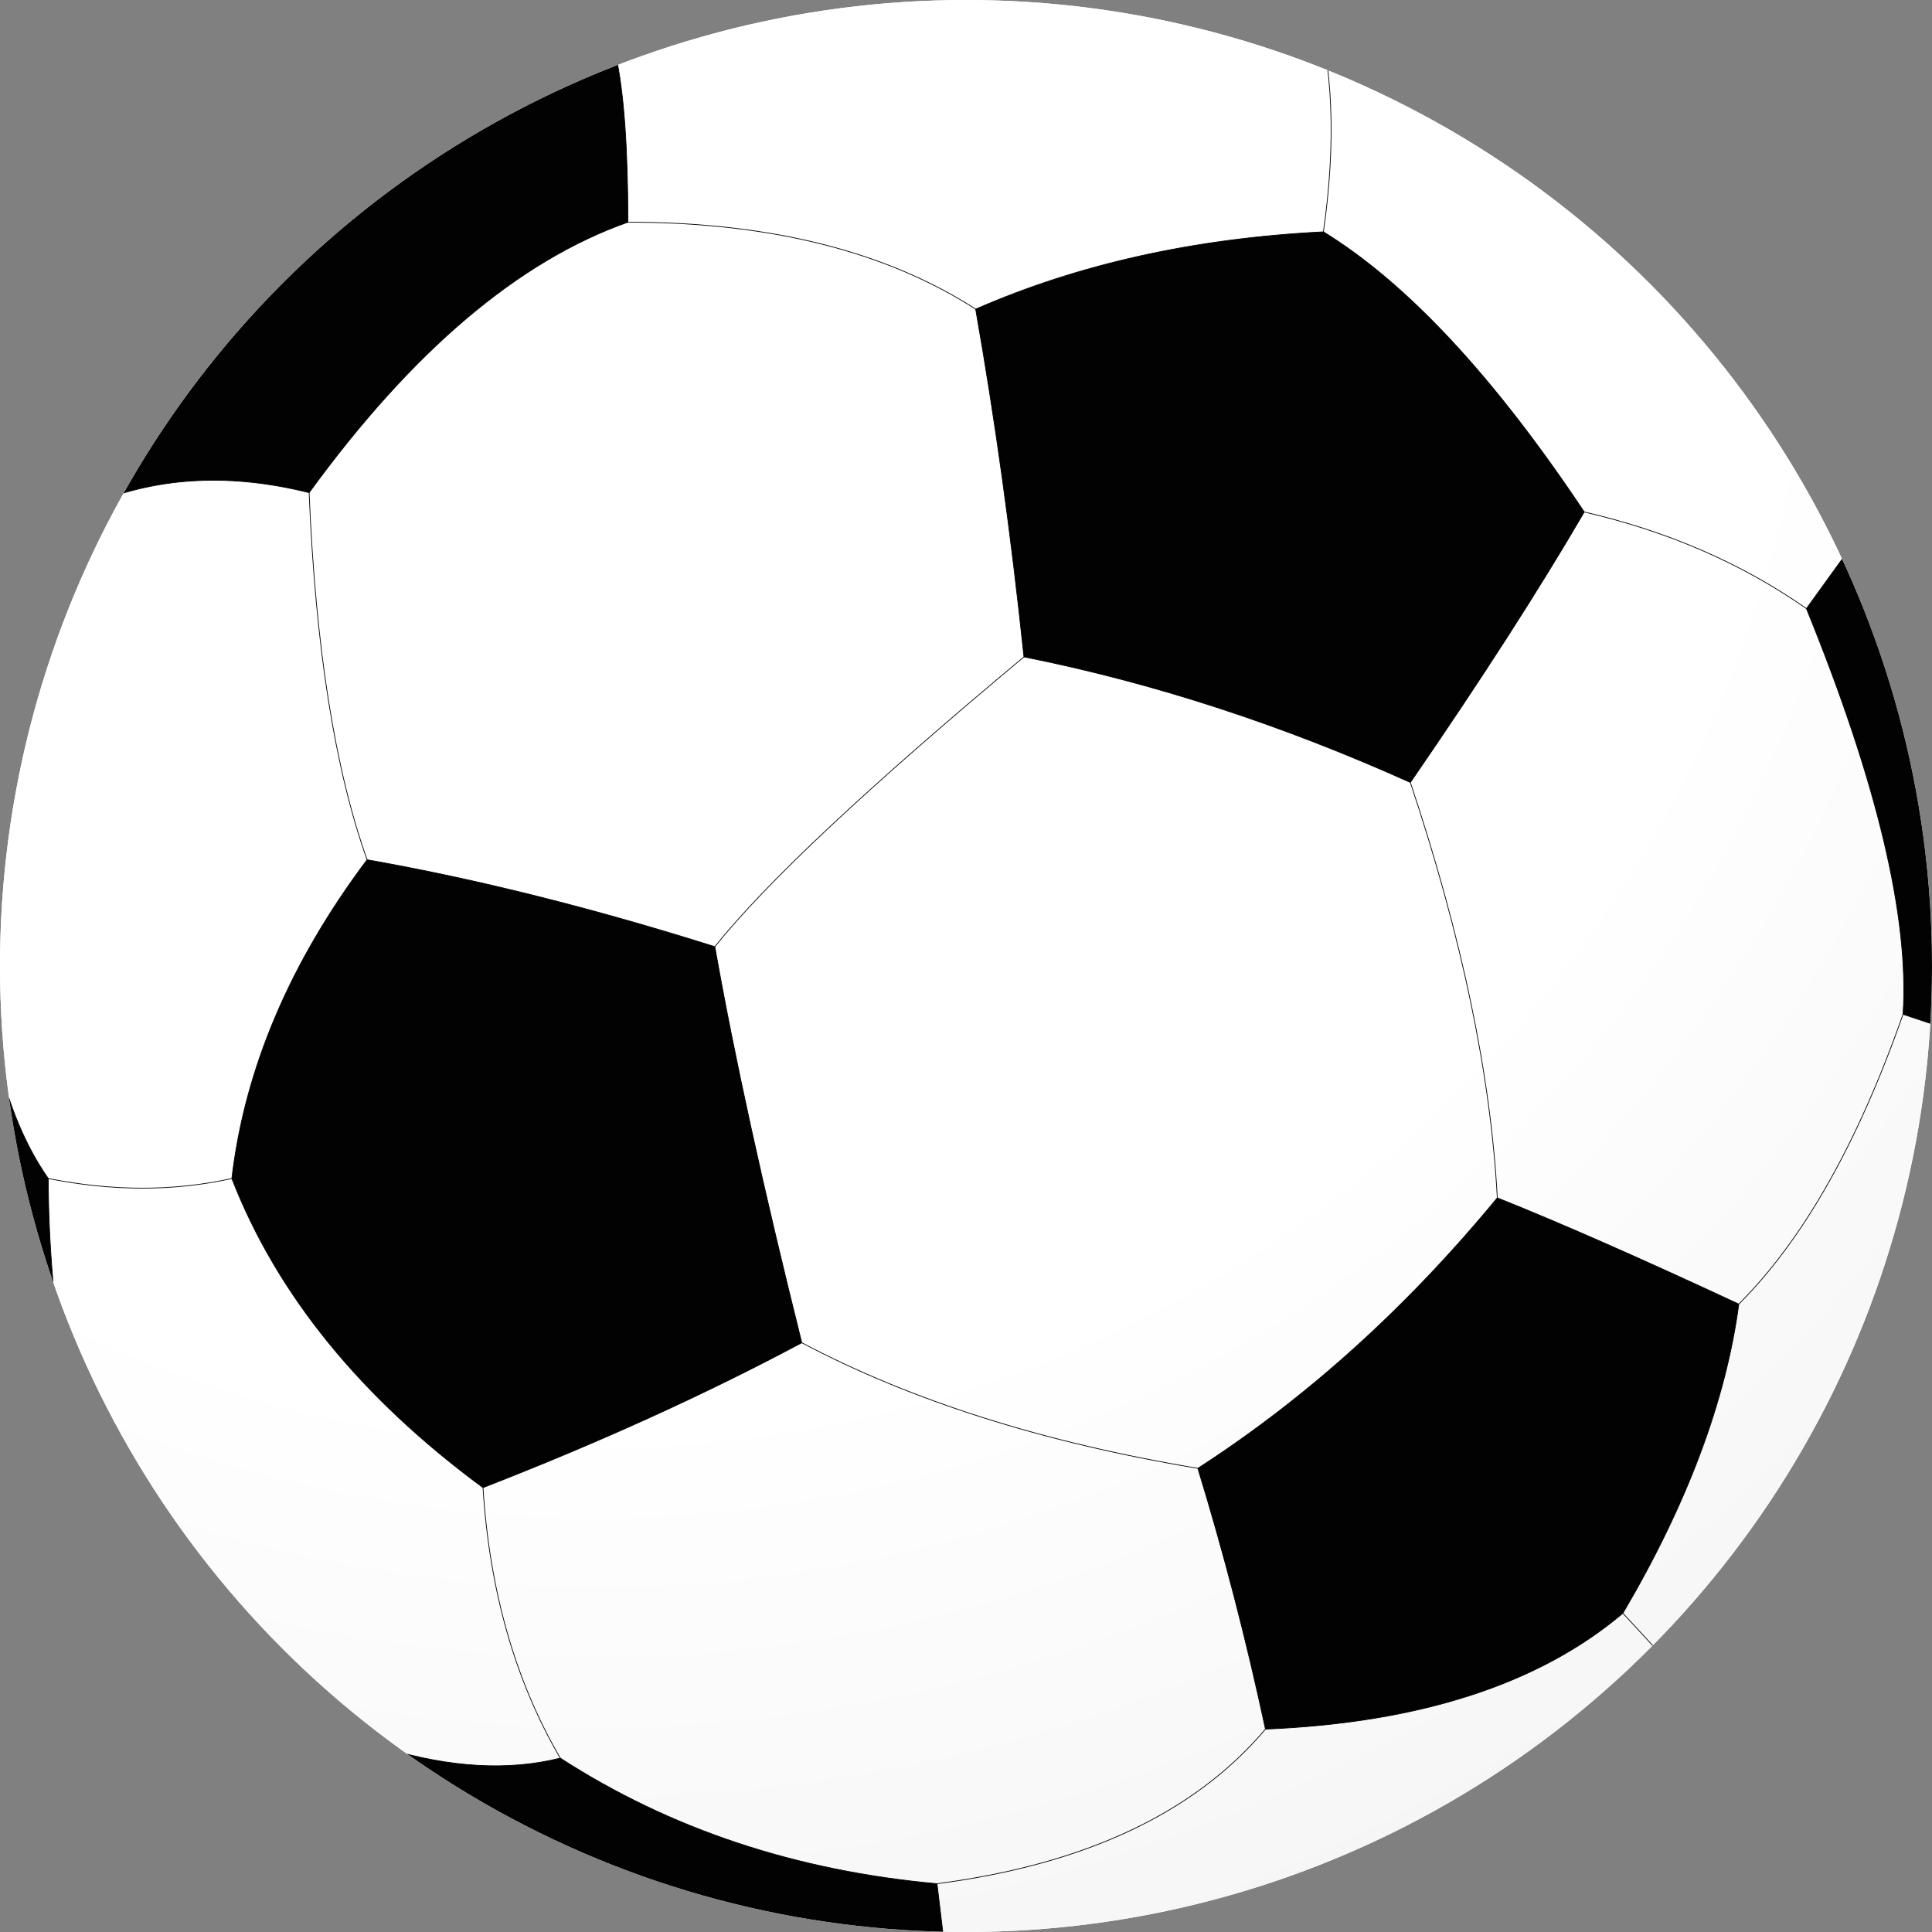<?xml version="1.0" encoding="utf-8"?>
<!-- Generator: Adobe Illustrator 19.0.0, SVG Export Plug-In . SVG Version: 6.00 Build 0)  -->
<svg version="1.1" id="football-slots_1_" xmlns="http://www.w3.org/2000/svg" xmlns:xlink="http://www.w3.org/1999/xlink" x="0px"
	 y="0px" viewBox="0 0 2000 2000" style="enable-background:new 0 0 2000 2000;" xml:space="preserve">
<rect x="0" y="0" width="2000" height="2000" fill="#808080" stroke="none"/>
<style type="text/css">
	.st0{fill:#FFFFFF;}
	.st1{fill:url(#XMLID_24_);}
	.st2{clip-path:url(#XMLID_25_);}
	.st3{fill:#020202;stroke:#020202;stroke-width:0.753;stroke-linejoin:round;}
	.st4{fill:none;stroke:#020202;stroke-width:0.753;stroke-linejoin:round;}
	.st5{fill:url(#XMLID_26_);}
</style>
<g id="football-slots">
	<circle id="XMLID_87_" class="st0" cx="1000" cy="1000" r="1000"/>
	
		<radialGradient id="XMLID_24_" cx="2.918" cy="-1199.587" r="4.04" gradientTransform="matrix(761.905 0 0 761.905 -1607.762 914201.75)" gradientUnits="userSpaceOnUse">
		<stop  offset="0" style="stop-color:#FFFFFF"/>
		<stop  offset="0.4" style="stop-color:#FFFFFF"/>
		<stop  offset="0.8" style="stop-color:#F0EEEE"/>
	</radialGradient>
	<circle id="XMLID_86_" class="st1" cx="1000" cy="1000" r="1000"/>
	<g id="XMLID_91_">
		<g>
			<g>
				<defs>
					<circle id="XMLID_22_" cx="1000" cy="1000" r="1000"/>
				</defs>
				<clipPath id="XMLID_25_">
					<use xlink:href="#XMLID_22_"  style="overflow:visible;"/>
				</clipPath>
				<g id="black_stuff_3_" class="st2">
					<g>
						<path id="XMLID_21_" class="st3" d="M1060,680c133.4,26.6,266.6,70,400,130c73.3-106.6,133.4-200,180-280
							c-93.3-140-183.3-236.7-270-290c-133.4,6.7-253.3,33.3-360,80C1030,433.3,1046.7,553.4,1060,680"/>
						<path id="XMLID_20_" class="st3" d="M740,980c-126.7-40-246.7-70-360-90c-80,106.6-126.7,216.7-140,330
							c46.7,120,133.4,226.7,260,320c120-46.7,230-96.6,330-150C790,1230,760,1093.3,740,980"/>
						<path id="XMLID_19_" class="st3" d="M50,1220c-46.7-66.7-70-166.7-70-300v880h170C83.4,1566.7,50,1373.3,50,1220"/>
						<path id="XMLID_18_" class="st3" d="M1550,1240c-93.3,113.3-196.6,206.7-310,280c26.6,86.7,50,176.6,70,270
							c160-6.7,283.3-46.7,370-120c66.7-113.3,106.6-220,120-320C1700,1303.4,1616.6,1266.6,1550,1240"/>
						<path id="XMLID_17_" class="st3" d="M1000,2200l-30-250c-146.7-13.3-276.6-56.7-390-130c-53.4,13.3-113.3,10-180-10"/>
						<path id="XMLID_16_" class="st3" d="M100,520c66.7-26.6,140-30,220-10c106.7-146.7,216.7-240,330-280c0-153.3-16.6-230-50-230
							H0"/>
						<path id="XMLID_15_" class="st3" d="M2000,450l-130,180c73.3,180,106.6,320,100,420l30,10"/>
					</g>
					<g>
						<path id="XMLID_14_" class="st4" d="M1060,680C900,813.4,793.3,913.3,740,980 M1460,810c53.4,160,83.3,303.4,90,430 M1640,530
							c86.7,20,163.3,53.4,230,100 M1370,240c13.3-93.3,10-173.3-10-240 M1010,320c-93.3-60-213.4-90-360-90 M380,890
							c-33.3-93.3-53.4-220-60-380 M240,1220c-60,13.3-123.3,13.3-190,0 M500,1540c6.7,106.6,33.3,200,80,280 M830,1390
							c113.3,60,250,103.3,410,130 M1310,1790c-73.3,86.7-186.6,140-340,160 M1680,1670l120,130 M1800,1350
							c66.7-66.7,123.3-166.7,170-300"/>
					</g>
				</g>
			</g>
		</g>
	</g>
	
		<radialGradient id="XMLID_26_" cx="3.423" cy="-1198.577" r="2.525" gradientTransform="matrix(761.905 0 0 761.905 -1607.762 914201.75)" gradientUnits="userSpaceOnUse">
		<stop  offset="0" style="stop-color:#FFFFFF;stop-opacity:0"/>
		<stop  offset="0.8" style="stop-color:#FFFFFF;stop-opacity:0"/>
		<stop  offset="0.99" style="stop-color:#020202;stop-opacity:0.3"/>
		<stop  offset="1" style="stop-color:#020202"/>
	</radialGradient>
	<circle id="XMLID_1_" class="st5" cx="1000" cy="1000" r="1000"/>
</g>
</svg>
